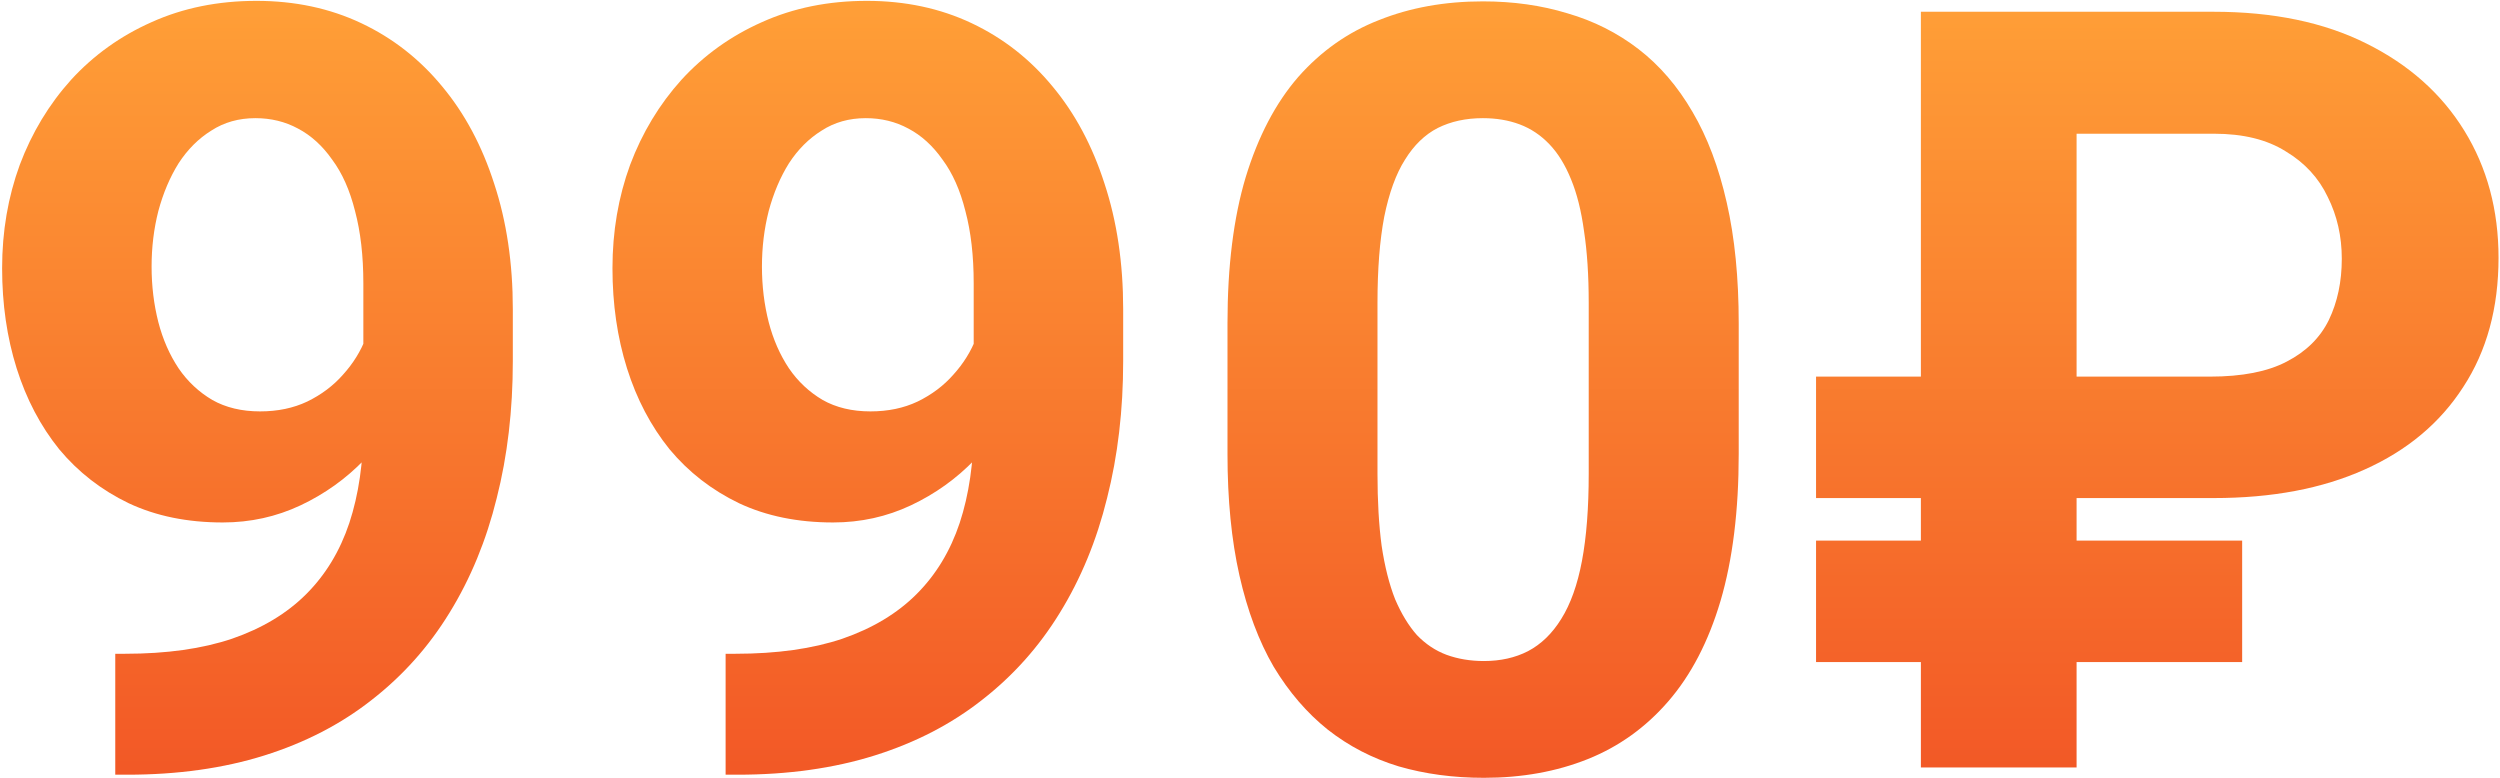 <?xml version="1.0" encoding="UTF-8"?> <svg xmlns="http://www.w3.org/2000/svg" width="1176" height="366" viewBox="0 0 1176 366" fill="none"> <path d="M54.219 307.533H58.857C78.389 307.533 95.153 305.173 109.15 300.453C123.311 295.57 134.948 288.572 144.062 279.457C153.177 270.342 159.932 259.193 164.326 246.01C168.721 232.663 170.918 217.527 170.918 200.6V133.217C170.918 120.359 169.616 109.047 167.012 99.281C164.57 89.516 160.99 81.459 156.27 75.111C151.712 68.601 146.341 63.718 140.156 60.463C134.134 57.208 127.461 55.58 120.137 55.58C112.324 55.58 105.407 57.533 99.385 61.44C93.363 65.183 88.236 70.31 84.004 76.82C79.935 83.331 76.761 90.818 74.482 99.281C72.367 107.582 71.309 116.29 71.309 125.404C71.309 134.519 72.367 143.227 74.482 151.527C76.598 159.665 79.772 166.908 84.004 173.256C88.236 179.441 93.525 184.405 99.873 188.148C106.221 191.729 113.708 193.52 122.334 193.52C130.635 193.52 138.04 191.973 144.551 188.881C151.224 185.626 156.839 181.394 161.396 176.186C166.117 170.977 169.697 165.199 172.139 158.852C174.743 152.504 176.045 146.075 176.045 139.564L199.238 152.26C199.238 163.653 196.797 174.883 191.914 185.951C187.031 197.019 180.195 207.11 171.406 216.225C162.78 225.176 152.77 232.338 141.377 237.709C129.984 243.08 117.777 245.766 104.756 245.766C88.154 245.766 73.424 242.755 60.566 236.732C47.708 230.548 36.803 222.084 27.852 211.342C19.062 200.437 12.389 187.742 7.832 173.256C3.275 158.77 0.996 143.064 0.996 126.137C0.996 108.884 3.763 92.689 9.297 77.553C14.993 62.416 23.05 49.07 33.467 37.514C44.046 25.958 56.66 16.924 71.309 10.414C86.12 3.741 102.559 0.404 120.625 0.404C138.691 0.404 155.13 3.904 169.941 10.902C184.753 17.901 197.448 27.829 208.027 40.688C218.607 53.383 226.745 68.601 232.441 86.342C238.301 104.083 241.23 123.777 241.23 145.424V169.838C241.23 192.95 238.708 214.434 233.662 234.291C228.779 254.148 221.374 272.133 211.445 288.246C201.68 304.197 189.473 317.868 174.824 329.262C160.339 340.655 143.493 349.363 124.287 355.385C105.081 361.407 83.597 364.418 59.834 364.418H54.219V307.533Z" fill="url(#paint0_linear_306_136)"></path> <path d="M341.328 307.533H345.967C365.498 307.533 382.262 305.173 396.26 300.453C410.42 295.57 422.057 288.572 431.172 279.457C440.286 270.342 447.041 259.193 451.436 246.01C455.83 232.663 458.027 217.527 458.027 200.6V133.217C458.027 120.359 456.725 109.047 454.121 99.281C451.68 89.516 448.099 81.459 443.379 75.111C438.822 68.601 433.451 63.718 427.266 60.463C421.243 57.208 414.57 55.58 407.246 55.58C399.434 55.58 392.516 57.533 386.494 61.44C380.472 65.183 375.345 70.31 371.113 76.82C367.044 83.331 363.87 90.818 361.592 99.281C359.476 107.582 358.418 116.29 358.418 125.404C358.418 134.519 359.476 143.227 361.592 151.527C363.708 159.665 366.882 166.908 371.113 173.256C375.345 179.441 380.635 184.405 386.982 188.148C393.33 191.729 400.817 193.52 409.443 193.52C417.744 193.52 425.15 191.973 431.66 188.881C438.333 185.626 443.949 181.394 448.506 176.186C453.226 170.977 456.807 165.199 459.248 158.852C461.852 152.504 463.154 146.075 463.154 139.564L486.348 152.26C486.348 163.653 483.906 174.883 479.023 185.951C474.141 197.019 467.305 207.11 458.516 216.225C449.889 225.176 439.88 232.338 428.486 237.709C417.093 243.08 404.886 245.766 391.865 245.766C375.264 245.766 360.534 242.755 347.676 236.732C334.818 230.548 323.913 222.084 314.961 211.342C306.172 200.437 299.499 187.742 294.941 173.256C290.384 158.77 288.105 143.064 288.105 126.137C288.105 108.884 290.872 92.689 296.406 77.553C302.103 62.416 310.16 49.07 320.576 37.514C331.156 25.958 343.77 16.924 358.418 10.414C373.229 3.741 389.668 0.404 407.734 0.404C425.801 0.404 442.24 3.904 457.051 10.902C471.862 17.901 484.557 27.829 495.137 40.688C505.716 53.383 513.854 68.601 519.551 86.342C525.41 104.083 528.34 123.777 528.34 145.424V169.838C528.34 192.95 525.817 214.434 520.771 234.291C515.889 254.148 508.483 272.133 498.555 288.246C488.789 304.197 476.582 317.868 461.934 329.262C447.448 340.655 430.602 349.363 411.396 355.385C392.191 361.407 370.706 364.418 346.943 364.418H341.328V307.533Z" fill="url(#paint1_linear_306_136)"></path> <path d="M817.891 152.016V213.539C817.891 240.232 815.042 263.262 809.346 282.631C803.649 301.837 795.43 317.624 784.688 329.994C774.108 342.201 761.494 351.234 746.846 357.094C732.197 362.953 715.921 365.883 698.018 365.883C683.695 365.883 670.348 364.092 657.979 360.512C645.609 356.768 634.46 350.99 624.531 343.178C614.766 335.365 606.302 325.518 599.141 313.637C592.142 301.592 586.771 287.27 583.027 270.668C579.284 254.066 577.412 235.023 577.412 213.539V152.016C577.412 125.323 580.26 102.455 585.957 83.412C591.816 64.206 600.036 48.5 610.615 36.293C621.357 24.086 634.053 15.134 648.701 9.438C663.35 3.578 679.626 0.648 697.529 0.648C711.852 0.648 725.117 2.52 737.324 6.264C749.694 9.844 760.843 15.46 770.771 23.109C780.7 30.759 789.163 40.606 796.162 52.65C803.161 64.532 808.532 78.773 812.275 95.375C816.019 111.814 817.891 130.694 817.891 152.016ZM747.334 222.816V142.494C747.334 129.636 746.602 118.406 745.137 108.803C743.835 99.2 741.8 91.062 739.033 84.389C736.266 77.553 732.848 72.019 728.779 67.787C724.71 63.555 720.072 60.463 714.863 58.51C709.655 56.557 703.877 55.58 697.529 55.58C689.554 55.58 682.474 57.126 676.289 60.219C670.267 63.311 665.14 68.275 660.908 75.111C656.676 81.784 653.421 90.736 651.143 101.967C649.027 113.035 647.969 126.544 647.969 142.494V222.816C647.969 235.674 648.62 246.986 649.922 256.752C651.387 266.518 653.503 274.9 656.27 281.898C659.199 288.734 662.617 294.35 666.523 298.744C670.592 302.976 675.231 306.068 680.439 308.021C685.811 309.975 691.67 310.951 698.018 310.951C705.83 310.951 712.747 309.405 718.77 306.312C724.954 303.057 730.163 298.012 734.395 291.176C738.789 284.177 742.044 275.062 744.16 263.832C746.276 252.602 747.334 238.93 747.334 222.816Z" fill="url(#paint2_linear_306_136)"></path> <path d="M1041.28 234.291H854.268V177.162H1039.57C1054.71 177.162 1066.75 174.802 1075.7 170.082C1084.82 165.362 1091.41 158.852 1095.48 150.551C1099.55 142.087 1101.58 132.484 1101.58 121.742C1101.58 111.163 1099.38 101.479 1094.99 92.689C1090.76 83.738 1084.17 76.576 1075.21 71.205C1066.43 65.671 1055.2 62.904 1041.52 62.904H976.826V361H903.584V5.531H1041.28C1069.27 5.531 1093.2 10.495 1113.06 20.424C1133.08 30.352 1148.46 44.024 1159.2 61.44C1169.94 78.855 1175.31 98.793 1175.31 121.254C1175.31 144.854 1169.78 165.118 1158.71 182.045C1147.81 198.972 1132.34 211.911 1112.32 220.863C1092.47 229.815 1068.79 234.291 1041.28 234.291ZM1054.71 254.311V311.439H854.268V254.311H1054.71Z" fill="url(#paint3_linear_306_136)"></path> <defs> <linearGradient id="paint0_linear_306_136" x1="588.154" y1="0.404" x2="588.154" y2="365.883" gradientUnits="userSpaceOnUse"> <stop stop-color="#FF9F37"></stop> <stop offset="1" stop-color="#F25826"></stop> </linearGradient> <linearGradient id="paint1_linear_306_136" x1="588.154" y1="0.404" x2="588.154" y2="365.883" gradientUnits="userSpaceOnUse"> <stop stop-color="#FF9F37"></stop> <stop offset="1" stop-color="#F25826"></stop> </linearGradient> <linearGradient id="paint2_linear_306_136" x1="588.154" y1="0.404" x2="588.154" y2="365.883" gradientUnits="userSpaceOnUse"> <stop stop-color="#FF9F37"></stop> <stop offset="1" stop-color="#F25826"></stop> </linearGradient> <linearGradient id="paint3_linear_306_136" x1="588.154" y1="0.404" x2="588.154" y2="365.883" gradientUnits="userSpaceOnUse"> <stop stop-color="#FF9F37"></stop> <stop offset="1" stop-color="#F25826"></stop> </linearGradient> </defs> </svg> 